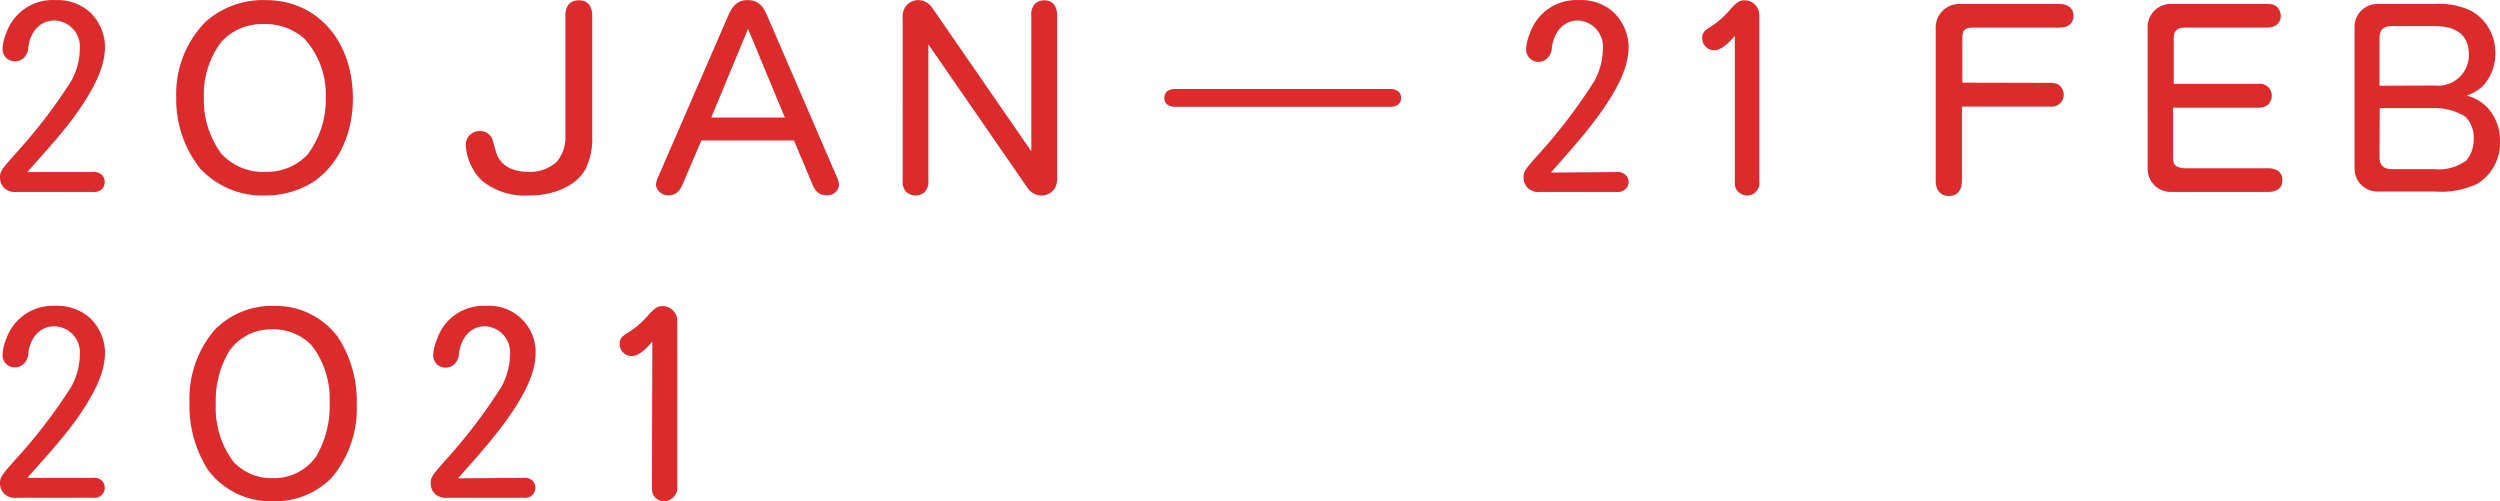 <svg xmlns="http://www.w3.org/2000/svg" width="245.27" height="49.18" overflow="visible"><style>.st0{fill:#db2b2d}</style><path class="st0" d="M9.09 16.88c.33-.05.66.06.91.28.37.39.37 1 0 1.39-.25.23-.58.33-.91.28h-7.4c-.47.07-.94-.08-1.29-.4-.25-.27-.4-.63-.4-1 0-.6.13-.78 1.41-2.23C3.48 12.94 5.36 10.51 7 7.93c.52-.95.81-2.01.83-3.1a2.57 2.57 0 00-2.31-2.81c-.05-.01-.11-.01-.17-.01-1.35 0-2.35 1-2.57 2.6 0 .37-.13.73-.38 1-.24.27-.58.41-.94.4C.8 6.02.26 5.49.25 4.84v-.03c.02-.54.15-1.06.36-1.55.7-2.04 2.67-3.37 4.82-3.25 1.25-.06 2.48.37 3.41 1.2.91.88 1.44 2.08 1.46 3.35 0 1.9-.91 4-3.1 7-1.09 1.45-2.07 2.57-4.52 5.32h6.41zM34.62 9.66c0 3.67-1.59 6.85-4.22 8.39a8.9 8.9 0 01-4.4 1.13c-2.39.08-4.7-.88-6.34-2.62a10.905 10.905 0 01-2.37-7c-.1-2.78.95-5.47 2.91-7.45a8.497 8.497 0 015.88-2.1c5.05 0 8.54 4 8.54 9.65zM21.71 4.11A8.588 8.588 0 0020 9.58c-.06 1.94.53 3.85 1.66 5.43A5.489 5.489 0 0026 16.86a5.47 5.47 0 004.16-1.68 8.969 8.969 0 001.8-5.67 8.08 8.08 0 00-2.16-5.78 5.84 5.84 0 00-4-1.37c-1.55-.03-3.04.61-4.09 1.75zM58.1 13.38c.05 1.12-.18 2.24-.68 3.25-.91 1.58-3 2.55-5.54 2.55-1.66.1-3.29-.41-4.59-1.45a5.256 5.256 0 01-1.59-3.5 1.33 1.33 0 011.29-1.37h.1c.39-.01.75.15 1 .45.18.2.18.2.56 1.55s1.56 2 3.2 2c1.02.05 2.02-.31 2.78-1 .58-.7.88-1.59.84-2.5V1.56c0-1 .47-1.53 1.33-1.53s1.3.55 1.3 1.53v11.82zM67 18.01c-.33.82-.76 1.15-1.44 1.15-.6.02-1.11-.41-1.21-1 .02-.26.08-.52.2-.75l6.88-15.85C71.89.48 72.44.01 73.35.01s1.47.45 1.92 1.53l6.85 15.87c.11.24.18.49.2.75-.08.6-.61 1.03-1.21 1-.69 0-1.12-.33-1.44-1.15l-1.77-4.23h-9.09L67 18.01zm10-6.48l-3.61-8.7-3.61 8.7H77zM101.18 1.51c-.05-.44.1-.87.41-1.18.24-.2.55-.3.86-.3.8 0 1.26.53 1.26 1.48v15.85c.03.37-.04.74-.2 1.07-.28.47-.79.75-1.34.75-.58-.01-1.12-.33-1.42-.83l-9.67-14v13.36c.05.43-.1.86-.4 1.17-.54.43-1.33.39-1.82-.1-.23-.31-.34-.69-.3-1.07V1.86c-.04-.37.03-.75.2-1.08.28-.48.79-.77 1.34-.77.58.02 1.11.33 1.41.83l9.67 14V1.51zM136.37 8.73c.69 0 1.09.33 1.09.88s-.4.87-1.09.87h-21.06c-.68 0-1.08-.32-1.08-.87s.38-.88 1.08-.88h21.06zM158.56 16.88c.33-.05.66.06.91.28.38.34.42.93.08 1.31-.02.03-.05.05-.08.08-.25.23-.58.33-.91.28h-7.4c-.47.07-.94-.08-1.28-.4a1.45 1.45 0 01-.41-1c0-.6.13-.78 1.42-2.23 2.05-2.25 3.9-4.68 5.53-7.25.52-.95.81-2.01.83-3.1.15-1.41-.87-2.68-2.28-2.83-.05 0-.09-.01-.14-.01-1.37 0-2.33 1-2.58 2.63 0 .37-.13.73-.38 1a1.22 1.22 0 01-2.15-.77c.02-.53.15-1.06.36-1.55A4.823 4.823 0 01154.9.01a4.74 4.74 0 013.41 1.2c.91.88 1.44 2.08 1.47 3.35 0 1.9-.91 4-3.11 7-1.09 1.45-2.07 2.62-4.52 5.37l6.41-.05zM170.2 3.51c-.83 1-1.49 1.42-2 1.42-.65.01-1.19-.51-1.2-1.16v-.01c0-.5.17-.75.85-1.15.72-.46 1.36-1.03 1.9-1.68.68-.75.93-.9 1.44-.9.78.02 1.4.65 1.41 1.43v16.3c.11.66-.34 1.29-1 1.4-.07.01-.14.02-.21.02-.31 0-.61-.13-.83-.35-.28-.25-.36-.5-.36-1.07V3.51zM201.08 8.13c.56 0 .89.1 1.09.38.2.22.3.51.3.8 0 .32-.14.63-.38.85-.28.23-.64.34-1 .3h-8.61v7.25c0 1-.48 1.52-1.28 1.52s-1.29-.55-1.29-1.52v-15a2.3 2.3 0 012.28-2.32H202c.91 0 1.42.42 1.42 1.17s-.52 1.15-1.42 1.15h-8.48c-.76 0-1 .27-1 1v4.4l8.56.02zM221.51 8.23c.4-.06.81.08 1.09.38.18.23.28.51.28.8-.01.32-.13.62-.36.85-.28.23-.64.33-1 .3h-8.33v4.87c0 .8.3 1 1.11 1.08h8.21c.91 0 1.41.42 1.41 1.17s-.5 1.15-1.41 1.15H213c-1.25.02-2.27-.97-2.3-2.22v-14a2.254 2.254 0 012.28-2.22H222.37c.56 0 .88.09 1.09.37.2.22.3.51.3.8 0 .72-.51 1.15-1.39 1.15h-8c-.78 0-1.11.32-1.11 1.07v4.45h8.25zM239 .39c1.18-.07 2.37.17 3.44.67 1.49.84 2.4 2.44 2.37 4.15.02 1.2-.42 2.37-1.24 3.25-.46.42-1 .73-1.59.92.82.19 1.56.63 2.12 1.25.78.89 1.2 2.04 1.17 3.23a4.7 4.7 0 01-2.19 4.15c-1.31.62-2.76.89-4.2.78h-5.63c-1.22 0-2.21-.96-2.25-2.18v-14a2.24 2.24 0 012.25-2.22H239zm-.1 8c1.65.17 3.12-1.02 3.3-2.67.01-.14.02-.29.01-.43 0-1.78-1.16-2.73-3.31-2.73h-4.21c-.86 0-1.24.35-1.24 1.2v4.65l5.45-.02zm-5.45 7c0 .83.38 1.2 1.24 1.2h4.11a4.47 4.47 0 003.2-.88c.47-.6.71-1.34.69-2.1.05-.81-.26-1.61-.84-2.18-.99-.6-2.15-.89-3.31-.82h-5.07l-.02 4.78zM9.09 46.88c.33-.05.66.06.91.28.37.39.37 1 0 1.39-.25.23-.58.33-.91.28h-7.4c-.47.07-.94-.08-1.29-.4-.25-.27-.4-.63-.4-1 0-.6.13-.78 1.41-2.23 2.07-2.25 3.95-4.69 5.59-7.27.52-.95.81-2.01.83-3.1a2.57 2.57 0 00-2.31-2.81c-.06-.01-.12-.01-.17-.01-1.35 0-2.35 1-2.57 2.6 0 .37-.13.73-.38 1-.23.28-.58.43-.94.43-.66.01-1.2-.51-1.21-1.17v-.06c.02-.53.15-1.06.36-1.55.7-2.04 2.67-3.37 4.82-3.25 1.25-.06 2.48.37 3.41 1.2.91.88 1.44 2.08 1.46 3.35 0 1.9-.91 4-3.1 7-1.09 1.45-2.07 2.57-4.52 5.32h6.41zM33.11 33.01c1.29 1.95 1.95 4.26 1.89 6.6.12 2.65-.76 5.24-2.47 7.27a7.774 7.774 0 01-5.73 2.3 7.724 7.724 0 01-6.34-3 11.687 11.687 0 01-1.87-6.7c-.1-2.61.79-5.17 2.5-7.15a7.883 7.883 0 015.84-2.32 7.603 7.603 0 016.18 3zm-10.6 1.4a9.412 9.412 0 00-1.34 5.2c-.1 2.04.51 4.06 1.74 5.7a5.09 5.09 0 003.87 1.6 5.05 5.05 0 004.22-2.1 9.762 9.762 0 001.34-5.33 8.6 8.6 0 00-1.74-5.57 5.192 5.192 0 00-4-1.6c-1.62-.01-3.15.78-4.09 2.1zM51.34 46.88c.33-.05.66.06.91.28.37.39.37 1 0 1.39-.25.23-.58.33-.91.28h-7.4c-.47.07-.94-.08-1.29-.4-.25-.27-.4-.63-.4-1 0-.6.13-.78 1.41-2.23 2.05-2.25 3.9-4.67 5.53-7.25a6.6 6.6 0 00.84-3.1c.15-1.41-.87-2.68-2.28-2.83-.05-.01-.1-.01-.15-.01-1.36 0-2.32 1-2.57 2.63 0 .37-.13.73-.38 1-.23.28-.58.43-.94.43-.66.01-1.2-.51-1.21-1.17v-.03c.02-.53.15-1.06.36-1.55a4.803 4.803 0 014.82-3.31 4.548 4.548 0 014.86 4.22c.01.11.01.22.01.33 0 1.9-.91 4-3.1 7-1.09 1.45-2.07 2.62-4.52 5.37l6.41-.05zM64 33.51c-.83 1-1.49 1.42-2 1.42-.65.02-1.19-.5-1.21-1.15v-.02c0-.5.18-.75.86-1.15a8.21 8.21 0 001.94-1.68c.69-.75.94-.9 1.44-.9.78.02 1.41.65 1.42 1.43v16.3c.04.41-.13.81-.45 1.07-.23.22-.53.35-.85.35-.31 0-.62-.13-.84-.35-.28-.25-.35-.5-.35-1.07L64 33.51z"/></svg>